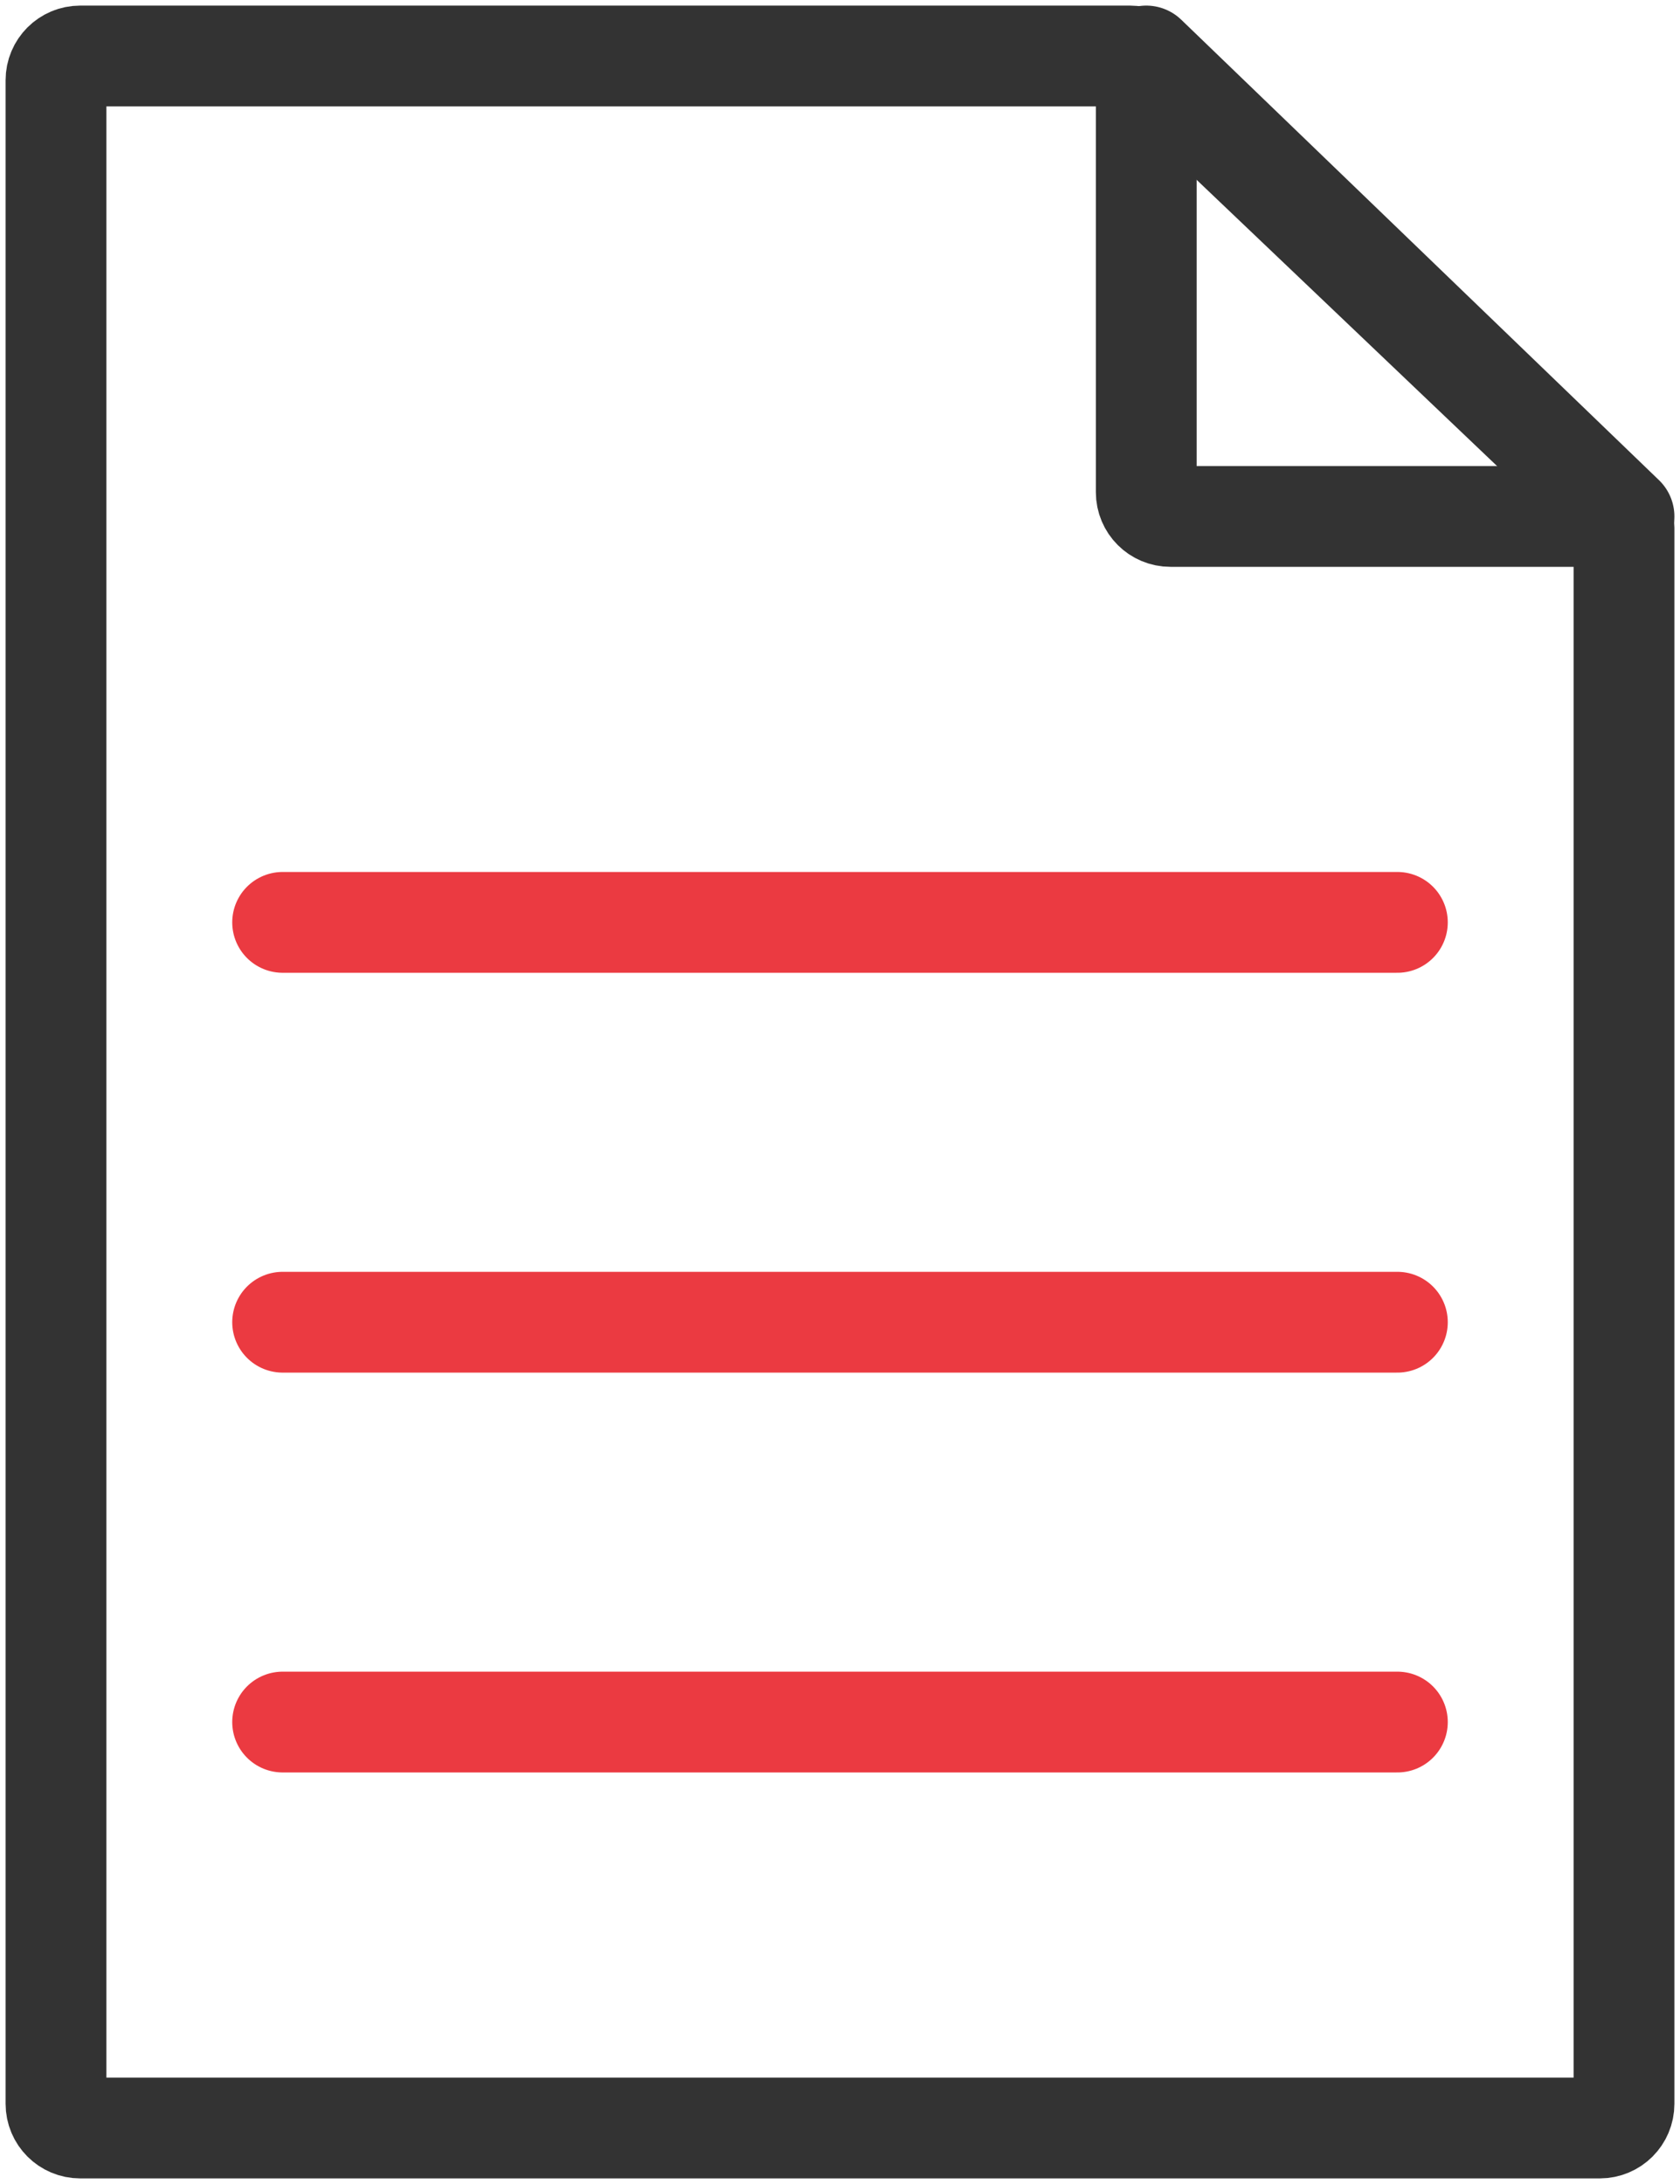 <?xml version="1.0" encoding="UTF-8"?>
<svg xmlns="http://www.w3.org/2000/svg" xmlns:xlink="http://www.w3.org/1999/xlink" width="30px" height="39px" viewBox="0 0 30 39" version="1.1">
  <title>icon_document</title>
  <g id="SWRM-Final-design" stroke="none" stroke-width="1" fill="none" fill-rule="evenodd">
    <g id="Toolkit-Copy-60" transform="translate(-1042, -958)" fill-rule="nonzero" stroke-width="1.8">
      <g id="icon_document" transform="translate(1043, 959)">
        <path d="M0.432,0 L19.179,0 C19.29,-6.01558585e-15 19.397,0.043 19.477,0.119 L27.866,8.111 C27.952,8.193 28,8.306 28,8.424 L28,36.568 C28,36.807 27.807,37 27.568,37 L0.432,37 C0.193,37 -1.3585603e-15,36.807 0,36.568 L0,0.432 C-2.9218482e-17,0.193 0.193,-1.34395106e-15 0.432,0 Z" id="Rectangle" stroke="#333333"></path>
        <line x1="4.047" y1="15.471" x2="23.953" y2="15.471" id="Line-6" stroke="#EB3A41" stroke-linecap="round"></line>
        <line x1="4.047" y1="22.611" x2="23.953" y2="22.611" id="Line-6-Copy" stroke="#EB3A41" stroke-linecap="round"></line>
        <line x1="4.047" y1="29.751" x2="23.953" y2="29.751" id="Line-6-Copy-2" stroke="#EB3A41" stroke-linecap="round"></line>
        <path d="M19.469,0 L28,8.222 L19.901,8.222 C19.662,8.222 19.469,8.029 19.469,7.79 L19.469,0 L19.469,0 Z" id="Triangle" stroke="#333333" stroke-linejoin="round"></path>
      </g>
    </g>
  </g>
</svg>
